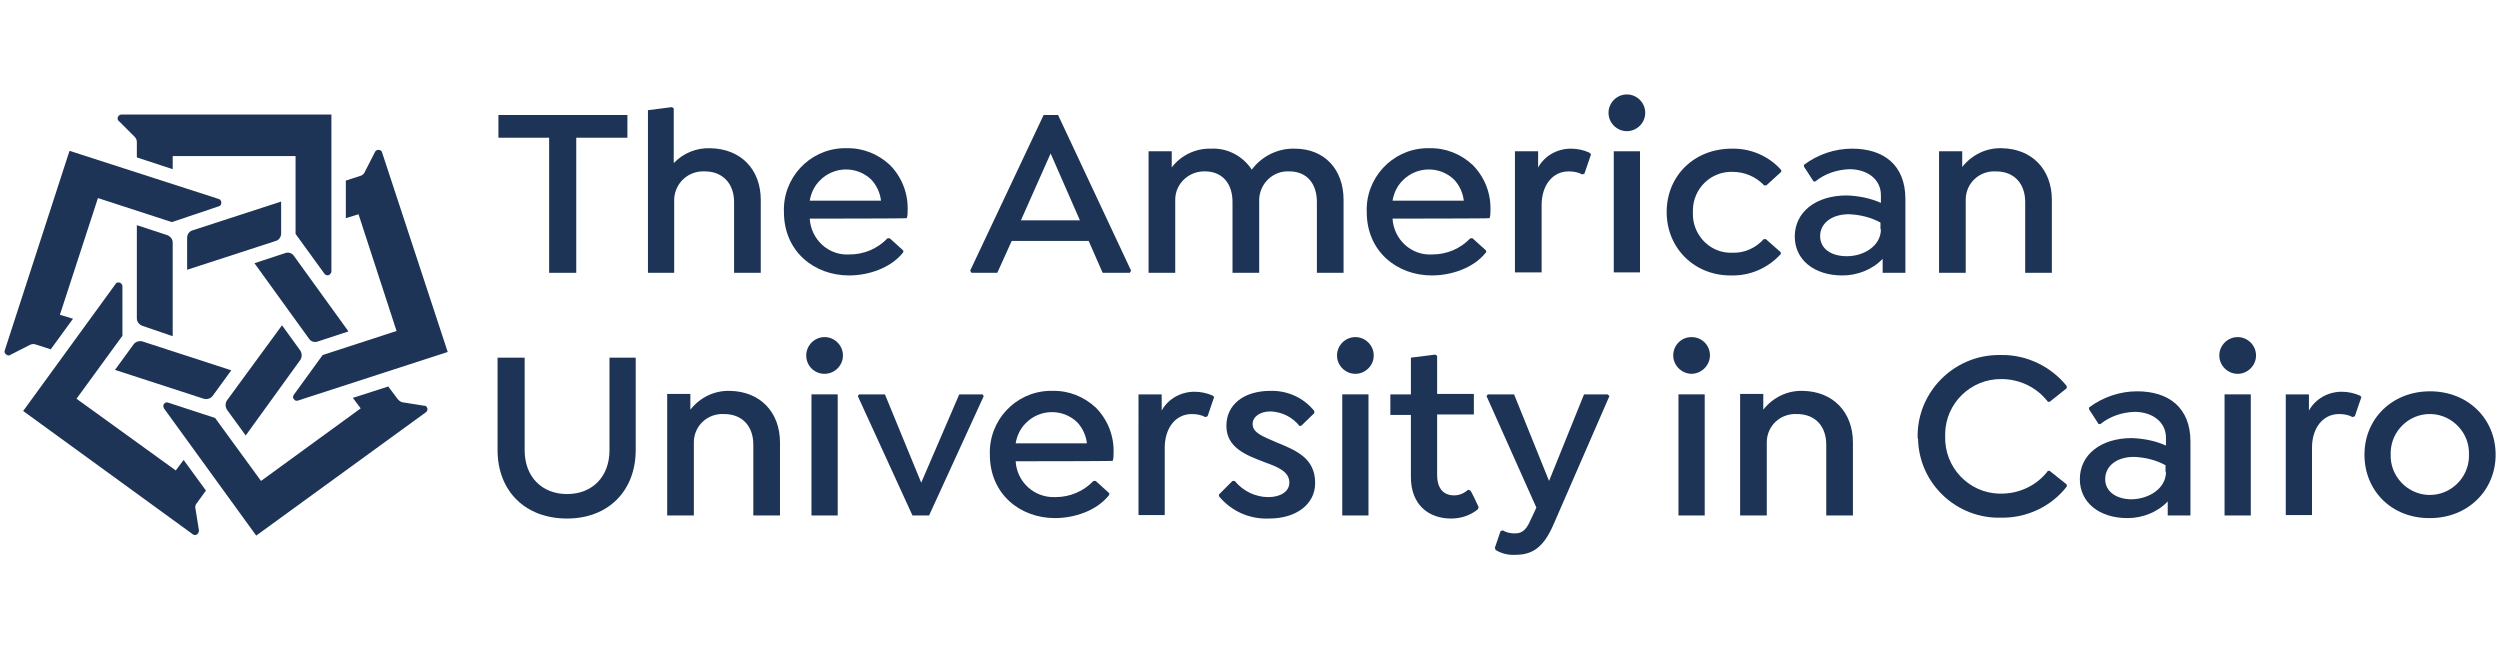 <?xml version="1.0" encoding="utf-8"?>
<!-- Generator: Adobe Illustrator 27.0.1, SVG Export Plug-In . SVG Version: 6.00 Build 0)  -->
<svg version="1.1" id="图层_1" xmlns="http://www.w3.org/2000/svg" xmlns:xlink="http://www.w3.org/1999/xlink" x="0px" y="0px"
	 viewBox="0 0 571.8 148.5" enable-background="new 0 0 571.8 148.5" xml:space="preserve">
<path fill="#1D3456" d="M120,81.8V103c0,6,3.9,10,9.7,10c5.8,0,9.7-4,9.7-10V81.8h6v21.1c0,9.4-6.3,15.7-15.7,15.7
	c-9.5,0-15.9-6.2-15.9-15.7V81.8C113.9,81.8,120,81.8,120,81.8z"/>
<path fill="#1D3456" d="M178.4,101.2v16.7h-6.1v-16.2c0-4.2-2.5-7-6.7-7c-3.7-0.2-6.8,2.6-6.9,6.3c0,0.2,0,0.5,0,0.7v16.2h-6.1V90.1
	h5.3v3.6c2.2-2.8,5.5-4.4,9-4.3C173.9,89.5,178.4,94.3,178.4,101.2L178.4,101.2z"/>
<path fill="#1D3456" d="M184.4,81.3c0-2.3,1.9-4.2,4.2-4.2s4.2,1.9,4.2,4.2l0,0c0,2.3-1.9,4.2-4.2,4.2
	C186.2,85.5,184.4,83.6,184.4,81.3L184.4,81.3z"/>
<rect x="185.6" y="90.2" fill="#1D3456" width="6" height="27.7"/>
<path fill="#1D3456" d="M225,90.6l-12.5,27.3h-3.8l-12.5-27.3l0.3-0.4h5.9l8.3,20.2l8.7-20.2h5.4C224.7,90.2,225,90.6,225,90.6z"/>
<path fill="#1D3456" d="M254.7,103.5c0.1-3.9-1.4-7.6-4.1-10.3c-2.7-2.5-6.2-3.9-9.9-3.8h-0.8c-7.8,0.3-13.8,6.9-13.5,14.6
	c0,9,6.9,14.5,14.9,14.5c4.3,0,9.5-1.6,12.4-5.3v-0.4l-3.1-2.8h-0.5c-2.3,2.4-5.4,3.7-8.7,3.7c-4.8,0.2-8.8-3.4-9.1-8.2
	c0,0,22.1,0,22.2-0.1C254.7,104.8,254.7,104.2,254.7,103.5z M232.3,101.4c0.3-1.8,1.1-3.4,2.3-4.6c3.2-3.3,8.5-3.4,11.8-0.2
	c1.2,1.3,2,3,2.2,4.8H232.3z"/>
<path fill="#1D3456" d="M277.7,90.8l-1.5,4.4l-0.5,0.2c-0.9-0.5-2-0.7-3.1-0.7c-3.8,0-6.2,3.3-6.2,7.7v15.4h-6V90.2h5.3v3.7
	c1.5-2.7,4.4-4.3,7.5-4.3c1.4,0,2.9,0.3,4.2,0.9L277.7,90.8z"/>
<path fill="#1D3456" d="M278.8,113.5v-0.4l3.1-3.1h0.5c1.9,2.3,4.7,3.7,7.7,3.7c2.8,0,4.8-1.3,4.8-3.3c0-2.6-2.7-3.6-5.7-4.7
	c-4.2-1.6-8.7-3.3-8.7-8.3c0-4.8,3.9-8,10.1-8c3.9-0.1,7.6,1.6,10,4.6v0.5l-3,2.9h-0.4c-1.6-2-4-3.2-6.6-3.3c-2.4,0-4.1,1.2-4.1,2.9
	c0,2,2.3,2.8,5.5,4.2c4.7,1.9,8.8,3.7,8.8,9.3c0,4.8-4.3,8.1-10.5,8.1C285.8,118.8,281.6,116.9,278.8,113.5L278.8,113.5z"/>
<path fill="#1D3456" d="M305.8,81.3c0-2.3,1.9-4.2,4.2-4.2c2.3,0,4.2,1.9,4.2,4.2c0,2.3-1.9,4.2-4.2,4.2
	C307.7,85.5,305.8,83.6,305.8,81.3L305.8,81.3z"/>
<rect x="307" y="90.2" fill="#1D3456" width="6" height="27.7"/>
<path fill="#1D3456" d="M338.2,116l-0.2,0.5c-1.7,1.4-3.9,2.1-6.1,2.1c-5.1,0-9.2-3.1-9.2-9.5V94.9H318v-4.7h4.7v-8.4l5.6-0.7
	l0.4,0.3v8.7h8.4v4.7h-8.4v13.8c0,3.3,1.6,4.7,3.9,4.7c1.2,0,2.3-0.5,3.2-1.3l0.5,0.2C336.5,112.3,338.2,116,338.2,116z"/>
<path fill="#1D3456" d="M368.1,90.6L355.3,120c-2.3,5.3-4.9,6.9-8.7,6.9c-1.6,0.1-3.2-0.3-4.5-1.1l-0.2-0.5l1.3-3.8l0.5-0.2
	c0.8,0.5,1.8,0.7,2.7,0.7c1.4,0,2.5-0.4,3.6-2.9l1.4-3L340,90.6l0.3-0.4h6l8,19.8l8-19.8h5.4L368.1,90.6L368.1,90.6z"/>
<path fill="#1D3456" d="M382.7,81.3c0-2.3,1.8-4.2,4.2-4.2c2.3,0,4.2,1.8,4.2,4.2v0.1c-0.1,2.3-2,4.1-4.3,4.1
	C384.5,85.4,382.7,83.5,382.7,81.3L382.7,81.3z"/>
<rect x="383.9" y="90.2" fill="#1D3456" width="6" height="27.7"/>
<path fill="#1D3456" d="M423.8,101.2v16.7h-6.1v-16.2c0-4.2-2.5-7-6.7-7c-3.7-0.2-6.8,2.6-6.9,6.3c0,0.2,0,0.5,0,0.7v16.2H398V90.1
	h5.3v3.6c2.2-2.8,5.5-4.4,9-4.3C419.3,89.5,423.8,94.3,423.8,101.2L423.8,101.2z"/>
<path fill="#1D3456" d="M438.6,99.9c-0.1-10.2,8.2-18.6,18.4-18.7c0.2,0,0.5,0,0.7,0c5.8-0.1,11.4,2.6,15,7.1v0.5l-3.9,3.1h-0.4
	c-2.5-3.3-6.5-5.2-10.6-5.2c-7-0.1-12.8,5.5-12.9,12.5c0,0.2,0,0.4,0,0.6c-0.2,7,5.3,12.9,12.3,13.1c0.2,0,0.4,0,0.6,0
	c4.1,0,8.1-1.9,10.6-5.2h0.4l3.9,3.1v0.5c-3.6,4.6-9.2,7.2-15,7.1c-10.2,0.3-18.8-7.8-19-18C438.6,100.3,438.6,100.1,438.6,99.9
	L438.6,99.9z"/>
<path fill="#1D3456" d="M488.8,89.5c-3.9,0-7.8,1.3-11,3.7v0.4L480,97h0.4c2.2-1.8,5-2.7,7.8-2.8c4.2,0,7.2,2.4,7.2,5.9v1.8
	c-2.5-1.1-5.1-1.6-7.8-1.7c-7.1,0-11.9,3.8-11.9,9.4c0,5.3,4.4,8.9,10.9,8.9c3.4,0,6.8-1.3,9.2-3.8v3.2h5.2V101
	C501,93.2,496,89.5,488.8,89.5z M487.6,114.2c-3.6,0-6.1-1.8-6.1-4.6c0-3,2.6-5.1,6.6-5.1c2.5,0.1,5,0.7,7.2,1.9v1.4l0.1,0.3
	C495.3,111.7,491.6,114.1,487.6,114.2z"/>
<path fill="#1D3456" d="M507.6,81.3c0-2.3,1.9-4.2,4.2-4.2s4.2,1.9,4.2,4.2c0,2.3-1.9,4.2-4.2,4.2S507.6,83.6,507.6,81.3L507.6,81.3
	z"/>
<rect x="508.8" y="90.2" fill="#1D3456" width="6" height="27.7"/>
<path fill="#1D3456" d="M540.1,90.8l-1.5,4.4l-0.5,0.2c-0.9-0.5-2-0.7-3.1-0.7c-3.8,0-6.2,3.3-6.2,7.7v15.4h-6V90.2h5.3v3.7
	c1.5-2.7,4.4-4.3,7.5-4.3c1.4,0,2.9,0.3,4.2,0.9L540.1,90.8L540.1,90.8z"/>
<path fill="#1D3456" d="M555.8,89.5c-8.6,0-15,6.2-15,14.5c0,8.3,6.3,14.6,15,14.5c8.6,0,15-6.3,15-14.5
	C570.8,95.8,564.5,89.5,555.8,89.5z M564.7,104.6c-0.2,4.8-4.2,8.6-8.9,8.6c-0.1,0-0.2,0-0.4,0c-4.9-0.2-8.8-4.4-8.6-9.3v-0.6
	c0.2-4.8,4.2-8.6,8.9-8.6c0.1,0,0.2,0,0.4,0c4.9,0.2,8.8,4.4,8.6,9.3V104.6z"/>
<polygon fill="#1D3456" points="131.8,62.4 125.6,62.4 125.6,31.5 114,31.5 114,26.3 143.5,26.3 143.5,31.5 131.8,31.5 "/>
<path fill="#1D3456" d="M174,45.7v16.7h-6.1V46.2c0-4.2-2.6-7-6.7-7c-3.7-0.2-6.8,2.6-7,6.3c0,0.2,0,0.5,0,0.7v16.2h-6V25.2l5.5-0.7
	l0.4,0.3v12.5c2.2-2.3,5.2-3.5,8.3-3.4C169.5,34,174,38.8,174,45.7L174,45.7z"/>
<path fill="#1D3456" d="M207.6,48c0.1-3.9-1.4-7.6-4.1-10.3c-2.7-2.5-6.2-3.9-9.9-3.8h-0.8c-7.8,0.3-13.8,6.9-13.5,14.6
	c0,9,6.9,14.5,14.9,14.5c4.3,0,9.5-1.6,12.4-5.3v-0.4l-3.1-2.8H203c-2.3,2.4-5.4,3.7-8.7,3.7c-4.8,0.3-8.8-3.4-9.1-8.2
	c0,0,22.1,0,22.2-0.1C207.6,49.3,207.6,48.7,207.6,48z M185.2,45.9c0.3-1.8,1.1-3.4,2.3-4.6c3.2-3.3,8.5-3.4,11.8-0.2
	c1.2,1.3,2,3,2.2,4.8H185.2z"/>
<path fill="#1D3456" d="M242,26.3h-3.3l-16.8,35.6l0.3,0.5h5.9l3.3-7.3H249l3.2,7.3h6.2l0.3-0.5L242,26.3z M233.5,50.4l6.8-15.3
	l6.7,15.3H233.5z"/>
<path fill="#1D3456" d="M307.3,45.7v16.7h-6.1V46.2c0-4.2-2.3-7-6.3-7c-3.7-0.2-6.7,2.7-6.9,6.3c0,0.2,0,0.4,0,0.7v16.2h-6.1V46.2
	c0-4.2-2.3-7-6.3-7c-3.6-0.1-6.7,2.7-6.8,6.3c0,0.2,0,0.5,0,0.7v16.2h-6.1V34.6h5.3v3.7c2.1-2.8,5.5-4.4,9-4.3
	c3.7-0.2,7.3,1.7,9.3,4.8c2.3-3.1,6-4.9,9.8-4.8C303,34,307.3,38.8,307.3,45.7L307.3,45.7z"/>
<path fill="#1D3456" d="M340.9,48c0.1-3.9-1.4-7.6-4.1-10.3c-2.7-2.5-6.2-3.9-9.9-3.8h-0.8c-7.8,0.3-13.8,6.9-13.5,14.6
	c0,9,6.9,14.5,14.9,14.5c4.3,0,9.5-1.6,12.4-5.3v-0.4l-3.1-2.8h-0.5c-2.3,2.4-5.4,3.7-8.7,3.7c-4.8,0.3-8.8-3.4-9.1-8.2
	c0,0,22.1,0,22.2-0.1C340.9,49.3,340.9,48.7,340.9,48z M318.5,45.9c0.3-1.8,1.1-3.4,2.3-4.6c3.2-3.3,8.5-3.4,11.8-0.2
	c1.2,1.3,2,3,2.2,4.8H318.5z"/>
<path fill="#1D3456" d="M363.9,35.3l-1.5,4.4l-0.5,0.2c-0.9-0.5-2-0.7-3.1-0.7c-3.8,0-6.2,3.3-6.2,7.7v15.4h-6.1V34.6h5.3v3.7
	c1.5-2.7,4.4-4.3,7.5-4.3c1.4,0,2.9,0.3,4.2,0.9L363.9,35.3L363.9,35.3z"/>
<path fill="#1D3456" d="M367.9,25.8c0-2.3,1.9-4.2,4.2-4.2c2.3,0,4.2,1.9,4.2,4.2s-1.9,4.2-4.2,4.2S367.9,28.1,367.9,25.8
	L367.9,25.8z"/>
<rect x="369.1" y="34.6" fill="#1D3456" width="6" height="27.7"/>
<path fill="#1D3456" d="M381.2,48.5c0-8.3,6.3-14.5,14.9-14.5c4.3-0.1,8.5,1.7,11.3,4.9v0.4l-3.4,3.1h-0.5c-1.9-2-4.5-3.1-7.3-3.1
	c-4.9-0.1-8.9,3.8-9,8.7c0,0.2,0,0.4,0,0.6c-0.2,4.8,3.5,9,8.3,9.2c0.3,0,0.6,0,0.8,0c2.7,0.1,5.3-1.1,7.1-3.1h0.5l3.4,3v0.4
	c-2.9,3.2-7,5-11.3,4.9C387.6,63.1,381.2,56.8,381.2,48.5L381.2,48.5z"/>
<path fill="#1D3456" d="M423.6,34c-3.9,0-7.8,1.3-11,3.7v0.4l2.2,3.4h0.4c2.2-1.8,5-2.7,7.8-2.8c4.2,0,7.2,2.4,7.2,5.9v1.8
	c-2.5-1.1-5.1-1.6-7.8-1.7c-7.1,0-11.9,3.8-11.9,9.4c0,5.3,4.4,8.9,10.9,8.9c3.4,0,6.8-1.3,9.2-3.8v3.2h5.2V45.5
	C435.8,37.7,430.8,34,423.6,34z M422.4,58.6c-3.7,0-6.1-1.8-6.1-4.6c0-2.9,2.6-5,6.6-5c2.5,0.1,5,0.7,7.2,1.9v1.4l0.1,0.3
	C430.1,56.2,426.4,58.6,422.4,58.6z"/>
<path fill="#1D3456" d="M469.3,45.7v16.7h-6.1V46.2c0-4.2-2.5-7-6.7-7c-3.7-0.2-6.8,2.6-6.9,6.3c0,0.2,0,0.5,0,0.7v16.2h-6.1V34.6
	h5.3v3.6c2.2-2.8,5.5-4.4,9-4.3C464.8,34,469.3,38.8,469.3,45.7L469.3,45.7z"/>
<path fill="#1D3456" d="M31.3,32.5V36l8.2,2.7v-3h28.1v17.8l6.6,9.1c0.3,0.4,0.8,0.5,1.2,0.2c0.2-0.2,0.4-0.4,0.4-0.7V26.2h-48
	c-0.5,0-0.9,0.4-0.9,0.9c0,0.2,0.1,0.5,0.3,0.6l3.6,3.6C31.1,31.6,31.3,32,31.3,32.5L31.3,32.5z"/>
<path fill="#1D3456" d="M39.5,76.9V55.5c0-0.8-0.5-1.4-1.2-1.7l-7-2.3v21.3c0,0.8,0.5,1.4,1.2,1.7L39.5,76.9z"/>
<path fill="#1D3456" d="M32.6,78.1c-0.7-0.2-1.5,0-2,0.6l-4.3,5.9l20.3,6.6c0.7,0.2,1.5,0,2-0.6l4.3-5.9L32.6,78.1z M50.6,46.1
	c-0.1-0.3-0.3-0.5-0.6-0.6l-34.1-11L1.1,80.1c-0.2,0.5,0.1,0.9,0.5,1.1c0.1,0,0.2,0.1,0.4,0.1s0.2,0,0.3-0.1l4.5-2.3
	c0.4-0.2,0.9-0.3,1.4-0.1l3.4,1.1l5.1-7l-3-0.9l8.7-26.7l16.9,5.5L50,47.2C50.5,47.1,50.7,46.6,50.6,46.1z"/>
<path fill="#1D3456" d="M68.7,80.2l-4.2-5.8L51.9,91.6c-0.4,0.6-0.4,1.4,0,2.1l4.3,5.9l12.5-17.3C69.1,81.7,69.1,80.9,68.7,80.2z
	 M45,115.1l2.1-2.9l-5.1-7l-1.8,2.4L17.5,91.2L28,76.8V65.5c0-0.5-0.4-0.9-0.9-0.9c-0.3,0-0.6,0.1-0.7,0.4L5.3,94l38.8,28.2
	c0.4,0.3,0.9,0.2,1.2-0.2c0.1-0.2,0.2-0.4,0.2-0.7l-0.8-5C44.6,115.9,44.7,115.4,45,115.1z"/>
<path fill="#1D3456" d="M67.2,58.5c-0.4-0.6-1.2-0.9-2-0.6l-7,2.3l12.5,17.3c0.4,0.6,1.2,0.9,2,0.6l7-2.3L67.2,58.5z M97.6,93.1
	c-0.1-0.2-0.3-0.3-0.6-0.3L92,92c-0.4-0.1-0.8-0.4-1.1-0.8l-2.1-2.8L80.7,91l1.8,2.4L59.7,110L49.2,95.6l-10.7-3.5
	c-0.5-0.2-1,0.1-1.1,0.5c-0.1,0.3,0,0.6,0.1,0.8l21.1,29.1l38.8-28.2C97.8,94,97.9,93.5,97.6,93.1z"/>
<path fill="#1D3456" d="M44,52.7c-0.7,0.2-1.2,0.9-1.2,1.7v7.3l20.3-6.6c0.7-0.2,1.2-0.9,1.2-1.7v-7.3L44,52.7z M87.4,34.9
	c-0.1-0.5-0.6-0.7-1.1-0.6c-0.2,0.1-0.4,0.2-0.5,0.4l-2.3,4.5c-0.2,0.5-0.6,0.9-1,1l-3.4,1.1v8.6L82,49l8.7,26.7l-16.9,5.5l-6.6,9.1
	c-0.3,0.4-0.2,0.9,0.2,1.2c0.2,0.2,0.5,0.2,0.8,0.1l34.2-11.1L87.4,34.9z"/>
</svg>
